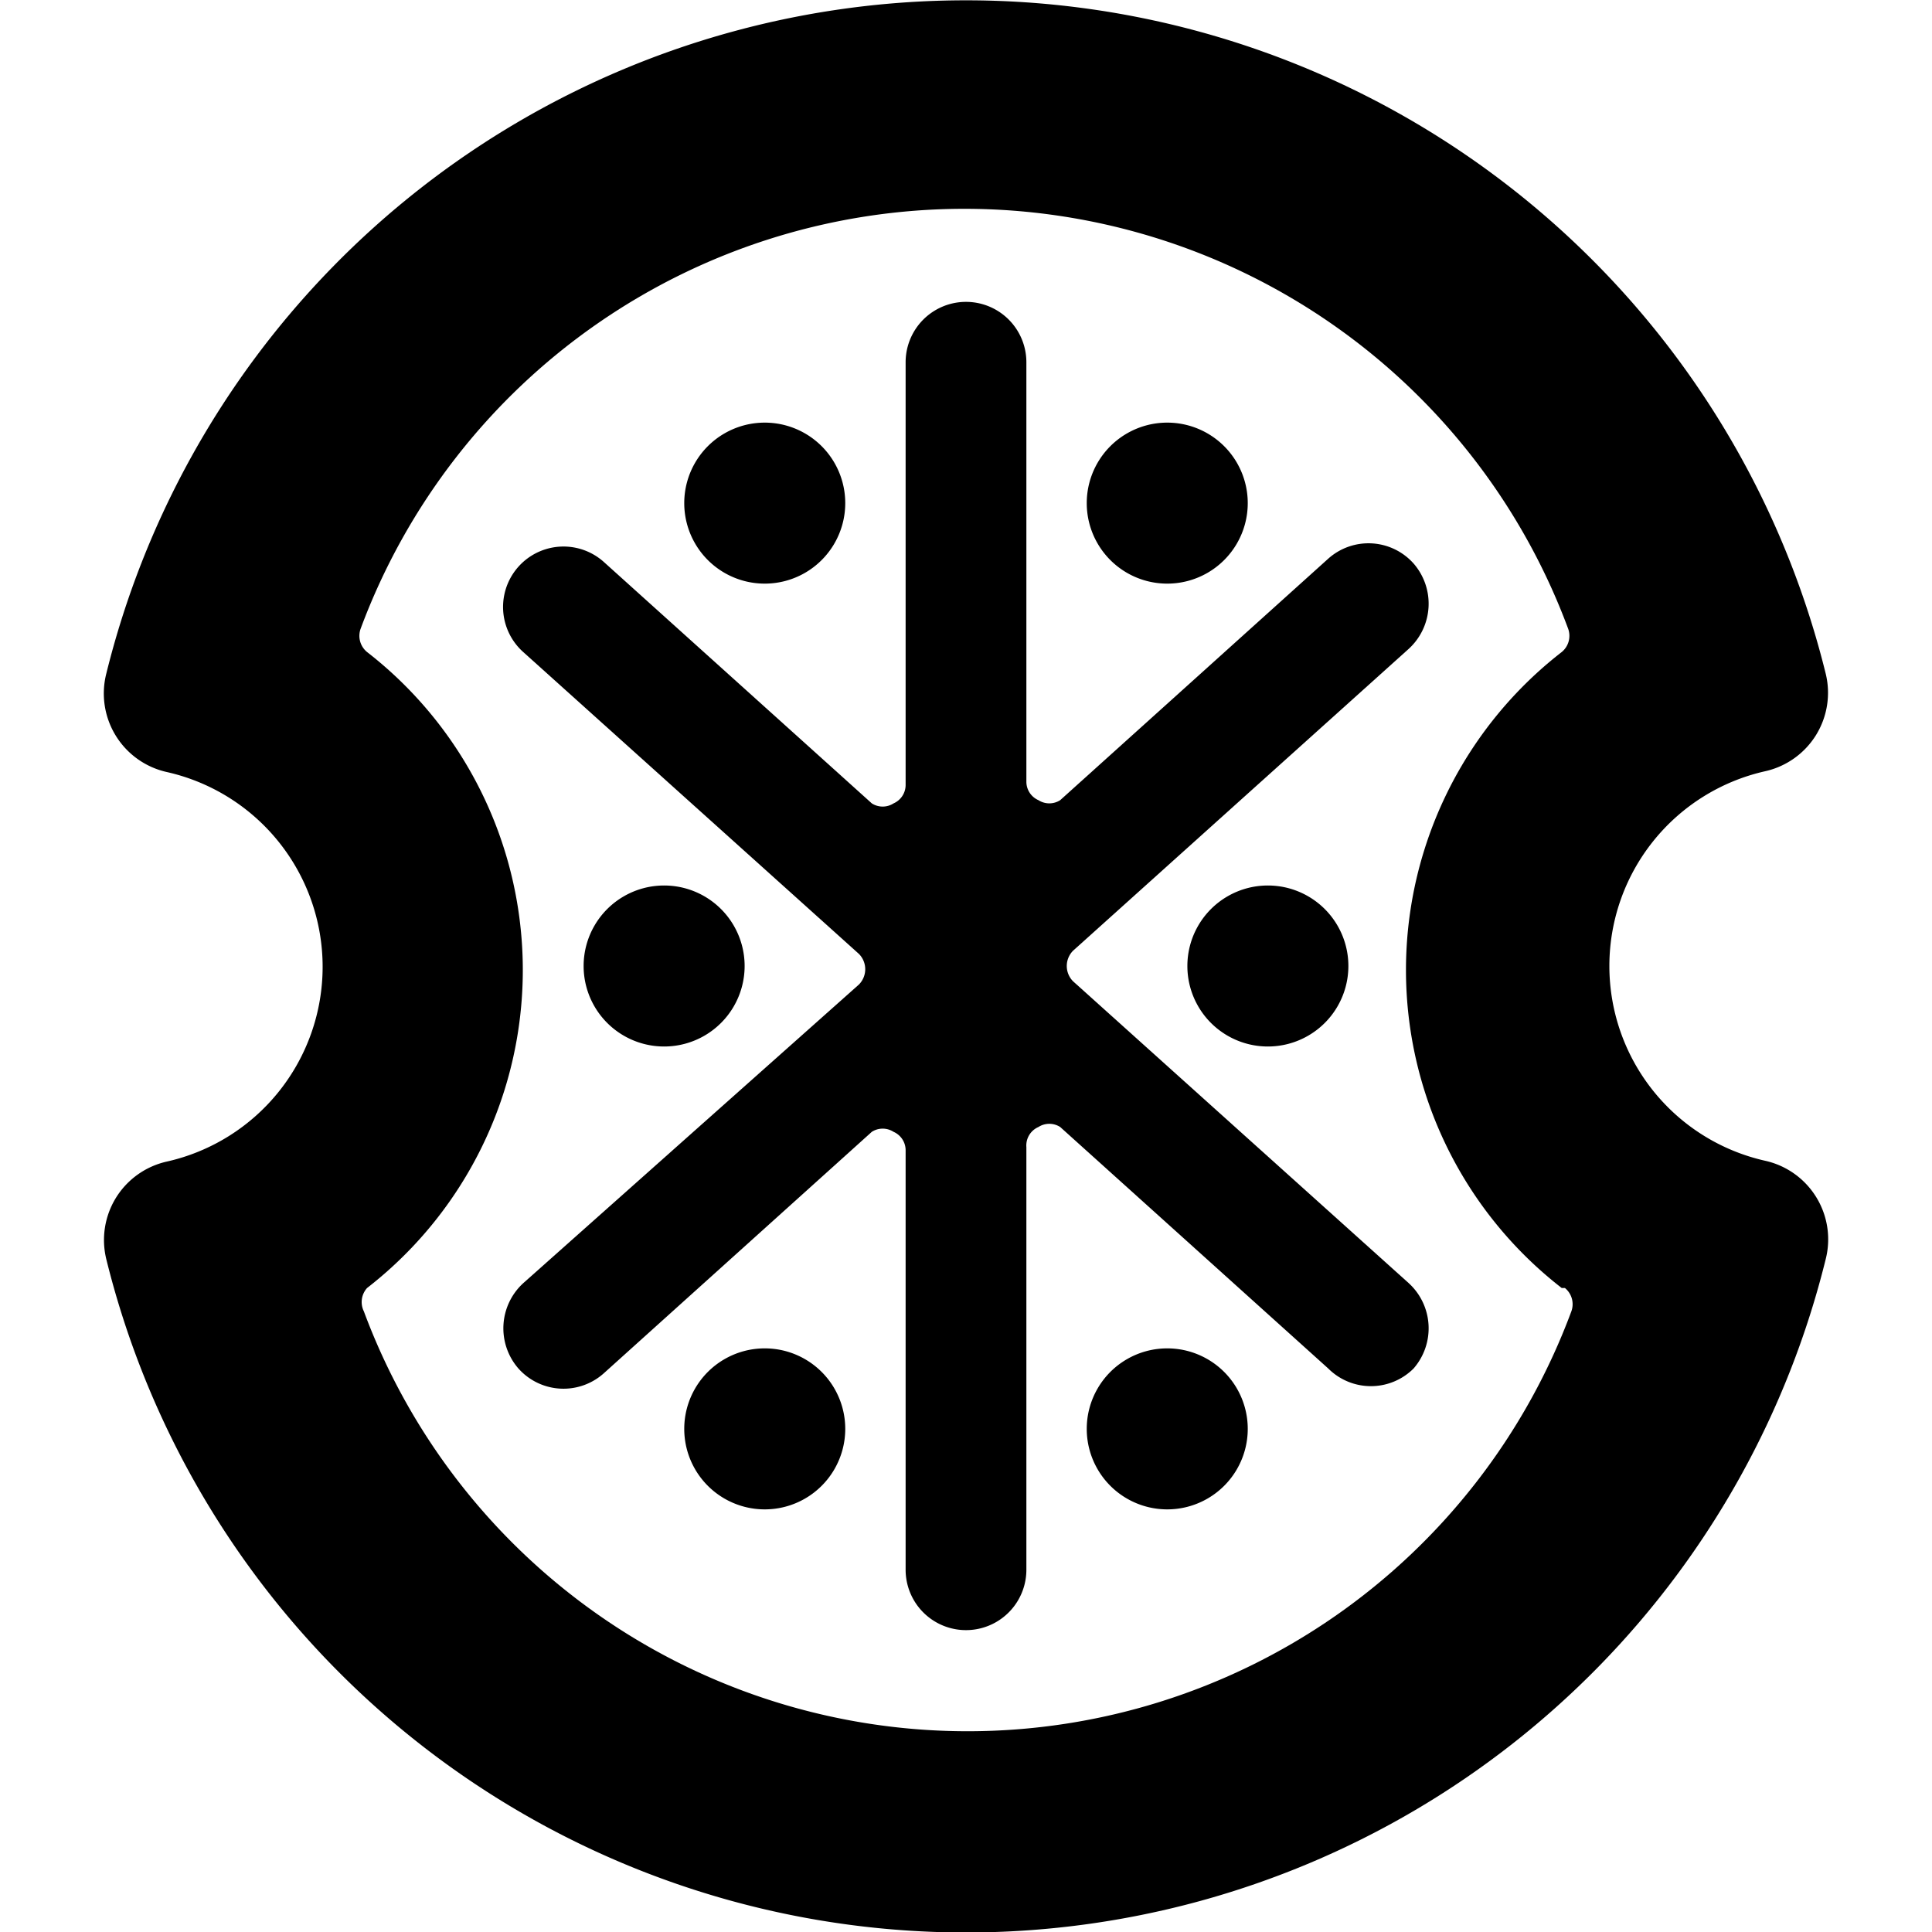 <svg xmlns="http://www.w3.org/2000/svg" viewBox="0 0 24 24"><g><path d="M21.93 14.42a2.48 2.48 0 0 1 0 -4.84 1 1 0 0 0 0.63 -0.45 1 1 0 0 0 0.12 -0.76 11 11 0 0 0 -21.36 0 1 1 0 0 0 0.75 1.22 2.48 2.48 0 0 1 0 4.84 1 1 0 0 0 -0.63 0.45 1 1 0 0 0 -0.12 0.76 11 11 0 0 0 21.36 0 1 1 0 0 0 -0.75 -1.22ZM19.44 16a0.26 0.26 0 0 1 0.08 0.29 8 8 0 0 1 -15 0 0.26 0.26 0 0 1 0.04 -0.29 5 5 0 0 0 0 -7.9 0.26 0.26 0 0 1 -0.08 -0.29 8 8 0 0 1 15 0 0.26 0.26 0 0 1 -0.08 0.29 5 5 0 0 0 0 7.9Z" fill="#000000" stroke-width="1"></path><path d="M7.25 12a1 1 0 1 0 2 0 1 1 0 1 0 -2 0" fill="#000000" stroke-width="1"></path><path d="M8.5 6.25a1 1 0 1 0 2 0 1 1 0 1 0 -2 0" fill="#000000" stroke-width="1"></path><path d="M13.5 6.25a1 1 0 1 0 2 0 1 1 0 1 0 -2 0" fill="#000000" stroke-width="1"></path><path d="M8.5 17.75a1 1 0 1 0 2 0 1 1 0 1 0 -2 0" fill="#000000" stroke-width="1"></path><path d="M13.5 17.75a1 1 0 1 0 2 0 1 1 0 1 0 -2 0" fill="#000000" stroke-width="1"></path><path d="M14.75 12a1 1 0 1 0 2 0 1 1 0 1 0 -2 0" fill="#000000" stroke-width="1"></path><path d="m16.5 6.94 -3.33 3a0.25 0.25 0 0 1 -0.27 0 0.25 0.25 0 0 1 -0.15 -0.23V4.5a0.75 0.75 0 0 0 -1.5 0v5.25a0.25 0.25 0 0 1 -0.15 0.23 0.25 0.25 0 0 1 -0.27 0l-3.33 -3a0.75 0.75 0 1 0 -1 1.12l4.17 3.75a0.27 0.27 0 0 1 0 0.38L6.5 15.94A0.76 0.76 0 0 0 6.44 17a0.75 0.75 0 0 0 1.06 0.06l3.33 -3a0.25 0.25 0 0 1 0.27 0 0.25 0.25 0 0 1 0.15 0.23v5.21a0.75 0.75 0 0 0 1.5 0v-5.25a0.25 0.25 0 0 1 0.15 -0.25 0.25 0.25 0 0 1 0.27 0l3.33 3a0.75 0.75 0 0 0 1.06 0 0.76 0.76 0 0 0 -0.06 -1.06l-4.17 -3.75a0.27 0.27 0 0 1 0 -0.38l4.17 -3.75A0.76 0.76 0 0 0 17.56 7a0.75 0.75 0 0 0 -1.06 -0.06Z" fill="#000000" stroke-width="1"></path></g></svg>
